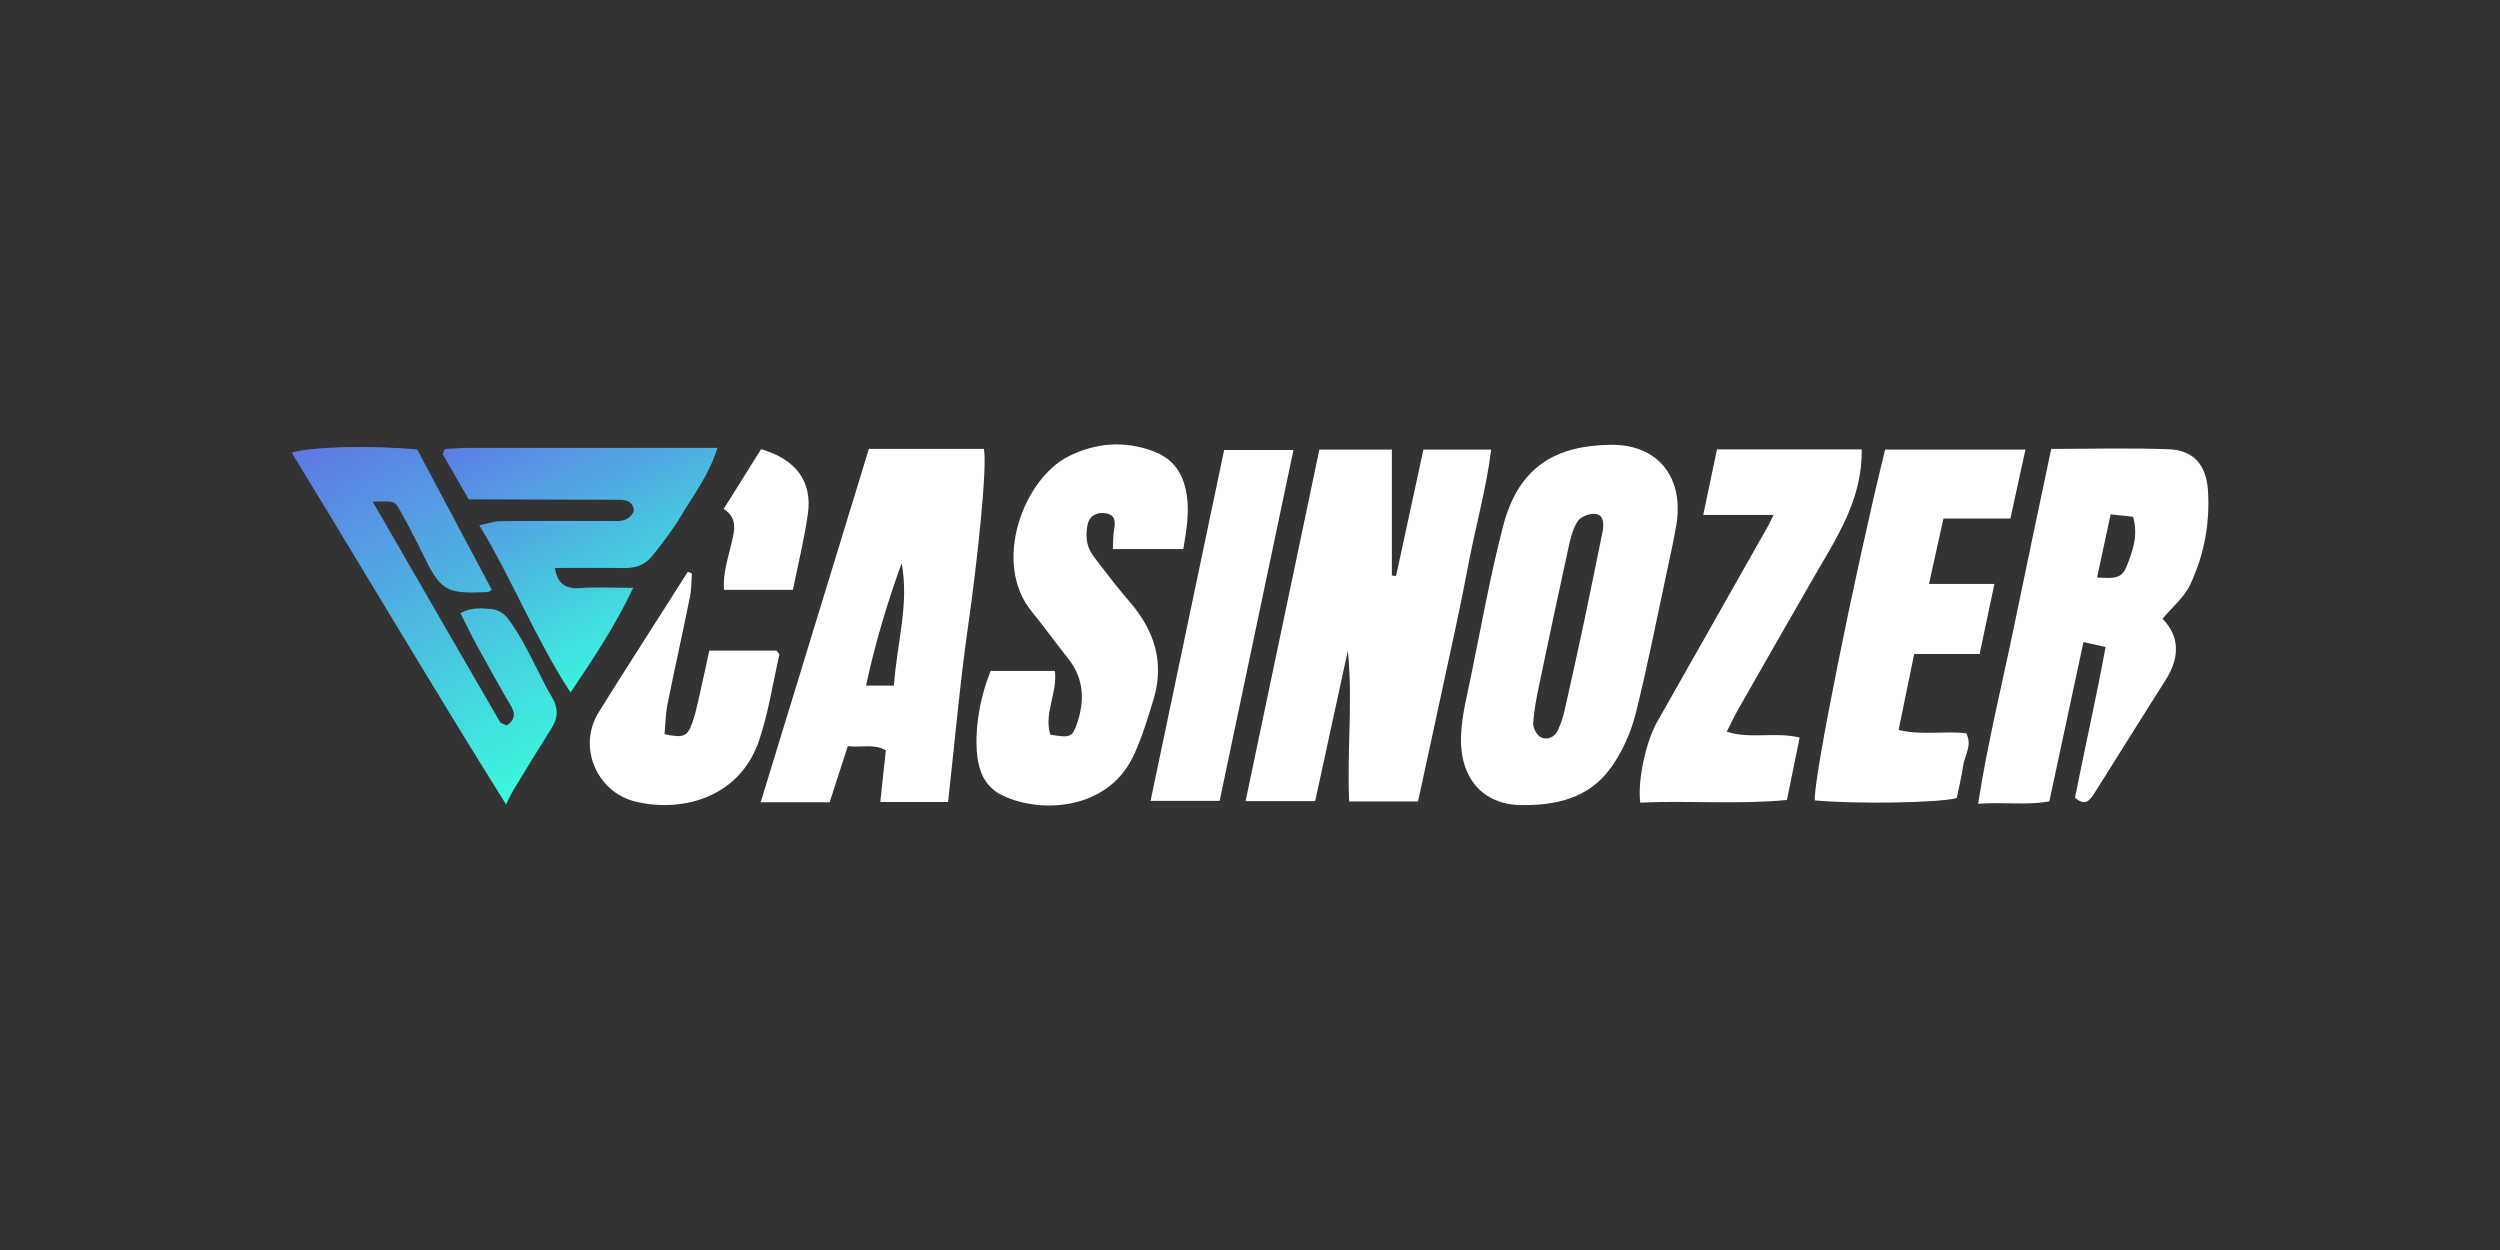 <svg width="180" height="90" viewBox="0 0 180 90" fill="none" xmlns="http://www.w3.org/2000/svg">
<rect x="0" y="0" width="180" height="90" fill="#333333" stroke="none"/>
<g clip-path="url(#clip0_2048_13050)">
<path d="M102.097 57.705H97.14C96.972 54.06 97.417 50.449 97.043 46.852C96.262 50.46 95.477 54.068 94.692 57.683H89.682C91.465 49.185 93.226 40.811 94.994 32.373H100.213V41.437C100.314 41.448 100.415 41.459 100.516 41.474C101.167 38.463 101.821 35.451 102.486 32.373H107.365C107.006 35.246 106.21 38.019 105.686 40.833C105.167 43.625 104.539 46.398 103.944 49.174C103.339 52.007 102.718 54.839 102.097 57.705Z" fill="white"/>
<path d="M109.795 57.963C106.995 58.063 105.059 56.241 105.197 52.924C105.253 51.519 105.619 50.121 105.903 48.734C106.647 45.112 107.294 41.463 108.221 37.885C109.358 33.506 112.124 32.078 115.96 32.026C119.399 31.978 121.272 34.4 120.693 37.822C120.495 38.977 120.237 40.125 119.99 41.273C119.265 44.65 118.607 48.045 117.765 51.396C117.44 52.689 116.861 53.982 116.117 55.089C114.741 57.132 112.644 57.97 109.795 57.963ZM115.41 38.168C115.481 37.632 115.448 37.054 114.835 36.998C114.427 36.961 113.803 37.207 113.59 37.531C113.235 38.075 113.074 38.772 112.932 39.424C112.206 42.73 111.504 46.044 110.812 49.357C110.625 50.259 110.442 51.176 110.393 52.089C110.375 52.424 110.659 52.954 110.95 53.088C111.418 53.308 111.945 53.08 112.18 52.559C112.382 52.111 112.539 51.642 112.648 51.165C113.137 49.003 113.612 46.841 114.072 44.672C114.532 42.503 114.965 40.33 115.41 38.161V38.168Z" fill="white"/>
<path d="M62.564 32.317H70.837C71.102 33.525 70.381 40.337 69.715 44.985C69.11 49.197 68.743 53.442 68.261 57.743H63.382C63.521 56.457 63.651 55.253 63.782 54.023C62.919 53.528 62.051 53.841 61.042 53.721C60.608 55.067 60.178 56.394 59.734 57.762H54.769C57.382 49.23 59.962 40.803 62.56 32.317H62.564ZM64.362 49.364C64.567 46.361 65.476 43.517 64.919 40.546C63.887 43.405 63.012 46.293 62.354 49.364H64.362Z" fill="white"/>
<path d="M155.699 44.549C156.966 45.842 156.944 47.359 155.916 48.973C154.219 51.638 152.562 54.325 150.869 56.994C150.544 57.504 150.2 58.149 149.4 57.43C150.11 53.848 150.929 50.27 151.602 46.584C150.985 46.446 150.585 46.357 150.009 46.23C149.194 50.035 148.394 53.762 147.553 57.694C145.964 58.004 144.315 57.728 142.424 57.873C143.119 53.423 144.158 49.252 145.022 45.052C145.889 40.826 146.79 36.603 147.688 32.321C150.611 32.321 153.407 32.239 156.196 32.35C157.931 32.417 158.847 33.491 158.97 35.265C159.135 37.65 158.697 39.965 157.688 42.108C157.265 43.006 156.409 43.703 155.703 44.549H155.699ZM151.964 37.035C151.643 38.53 151.332 39.976 150.989 41.582C151.957 41.612 152.708 41.772 153.078 40.867C153.542 39.73 153.972 38.582 153.583 37.207C153.101 37.154 152.626 37.106 151.964 37.035Z" fill="white"/>
<path d="M71.334 48.309H75.955C76.138 49.919 75.144 51.373 75.626 52.897C77.039 53.129 77.2 53.087 77.532 52.133C78.116 50.456 78.06 48.857 76.893 47.396C76.003 46.282 75.174 45.123 74.272 44.016C71.413 40.498 73.708 34.486 76.919 32.864C78.867 31.881 80.957 31.702 83.05 32.495C84.295 32.965 85.043 33.826 85.357 35.179C85.693 36.629 85.454 38.004 85.2 39.532H80.127C80.153 39.063 80.134 38.586 80.217 38.131C80.314 37.583 80.303 37.087 79.667 36.964C79.073 36.849 78.486 37.076 78.329 37.691C78.198 38.202 78.19 38.809 78.344 39.305C78.501 39.816 78.893 40.263 79.23 40.703C79.91 41.59 80.591 42.473 81.323 43.315C83.118 45.38 83.865 47.698 83.05 50.37C82.62 51.779 82.194 53.218 81.551 54.534C79.719 58.276 75.013 58.622 72.19 57.277C71.14 56.777 70.624 55.909 70.422 54.817C70.093 53.032 70.482 50.318 71.338 48.302L71.334 48.309Z" fill="white"/>
<path d="M135.728 32.373H145.83C145.456 34.087 145.108 35.686 144.749 37.333H139.93C139.594 38.85 139.269 40.319 138.887 42.041H143.598C143.22 43.833 142.891 45.388 142.532 47.087H137.822C137.433 48.984 137.074 50.725 136.7 52.555C138.353 52.965 139.964 52.607 141.568 52.797C142.024 53.65 141.452 54.377 141.347 55.134C141.239 55.928 141.037 56.707 140.884 57.463C139.59 57.813 133.534 57.903 130.663 57.627C130.551 56.159 133.482 41.53 135.728 32.373Z" fill="white"/>
<path d="M123.62 32.358H134.039C134.11 35.955 132.222 38.735 130.566 41.612C128.741 44.776 126.932 47.944 125.126 51.116C124.857 51.59 124.629 52.089 124.326 52.689C126.08 53.226 127.781 52.678 129.575 53.103C129.272 54.597 128.981 56.032 128.659 57.598C125.104 57.941 121.586 57.62 118.098 57.791C117.896 56.189 118.506 53.401 119.306 51.992C121.96 47.307 124.614 42.622 127.265 37.937C127.384 37.729 127.481 37.509 127.702 37.073H122.633C122.992 35.369 123.302 33.89 123.623 32.358H123.62Z" fill="white"/>
<path d="M26.836 36.119C29.953 41.526 32.963 46.748 35.987 51.959C36.066 52.096 36.305 52.141 36.477 52.234C37.034 51.865 37.154 51.448 36.791 50.833C35.946 49.402 35.142 47.941 34.342 46.483C33.935 45.742 33.569 44.974 33.15 44.147C34.006 43.688 34.761 43.793 35.464 43.863C35.845 43.901 36.294 44.184 36.533 44.493C37.049 45.164 37.483 45.902 37.886 46.648C38.526 47.822 39.064 49.051 39.744 50.199C40.219 51.005 40.182 51.69 39.703 52.447C38.776 53.908 37.875 55.388 36.974 56.867C36.813 57.128 36.694 57.411 36.436 57.922C31.146 49.469 26.148 41.001 21 32.596C22.32 32.157 26.746 32.049 30.04 32.365C31.804 35.679 33.606 39.07 35.412 42.466C35.303 42.525 35.21 42.622 35.109 42.63C32.04 42.764 31.737 42.566 30.346 39.704C29.864 38.709 29.348 37.729 28.806 36.763C28.41 36.051 28.38 36.066 26.836 36.122V36.119Z" fill="url(#paint0_linear_2048_13050)"/>
<path d="M39.946 40.885C40.13 42.018 40.709 42.424 41.778 42.342C42.937 42.253 44.111 42.324 45.588 42.324C44.257 45.149 42.694 47.445 41.079 49.86C38.537 45.965 36.929 41.798 34.511 37.822C35.027 37.717 35.52 37.535 36.017 37.527C38.63 37.497 41.24 37.512 43.853 37.512C44.53 37.512 45.259 37.635 45.64 36.782C45.565 35.965 44.941 35.98 44.294 35.98C41.434 35.98 38.574 35.965 35.715 35.958C35.098 35.958 34.477 35.958 33.748 35.958C33.101 34.836 32.466 33.729 31.879 32.704C31.939 32.518 31.942 32.451 31.976 32.413C32.014 32.369 32.077 32.324 32.133 32.32C32.69 32.291 33.243 32.246 33.8 32.246C39.7 32.242 45.595 32.246 51.659 32.246C51.057 34.191 49.92 35.649 49.001 37.199C48.455 38.12 47.775 38.992 47.109 39.849C46.414 40.747 45.748 40.919 44.788 40.9C43.176 40.87 41.561 40.893 39.958 40.893L39.946 40.885Z" fill="url(#paint1_linear_2048_13050)"/>
<path d="M87.813 57.661H82.841C84.62 49.174 86.366 40.844 88.138 32.402H93.129C91.35 40.852 89.596 49.189 87.813 57.661Z" fill="white"/>
<path d="M51.068 46.845H55.909C55.988 46.964 56.123 47.072 56.108 47.147C55.651 49.186 55.33 51.273 54.676 53.252C53.221 57.631 48.799 58.518 45.636 57.683C43.004 56.986 41.546 53.803 43.109 51.28C44.638 48.809 46.219 46.368 47.778 43.912C48.362 42.995 48.941 42.078 49.524 41.165C49.621 41.206 49.719 41.247 49.816 41.288C49.775 41.832 49.793 42.388 49.689 42.917C49.162 45.518 48.582 48.109 48.059 50.71C47.917 51.418 47.913 52.156 47.846 52.861C49.162 53.133 49.476 53.066 49.823 52.1C50.175 51.12 50.347 50.073 50.586 49.051C50.754 48.34 50.9 47.624 51.068 46.849V46.845Z" fill="white"/>
<path d="M54.799 32.343C57.311 33.066 58.5 34.676 58.167 37.002C57.909 38.82 57.464 40.613 57.091 42.469H52.133C52.029 41.239 52.444 40.147 52.69 39.025C52.87 38.205 53.147 37.322 52.103 36.644C53.008 35.201 53.913 33.755 54.799 32.343Z" fill="white"/>
</g>
<defs>
<linearGradient id="paint0_linear_2048_13050" x1="21" y1="32" x2="36" y2="58" gradientUnits="userSpaceOnUse">
<stop stop-color="#5F75E5"/>
<stop offset="1" stop-color="#3BF9DD"/>
</linearGradient>
<linearGradient id="paint1_linear_2048_13050" x1="30.5" y1="29" x2="42" y2="51" gradientUnits="userSpaceOnUse">
<stop stop-color="#6367E6"/>
<stop offset="1" stop-color="#39FBDD"/>
</linearGradient>
<clipPath id="clip0_2048_13050">
<rect width="138" height="26" fill="white" transform="translate(21 32)"/>
</clipPath>
</defs>
</svg>
